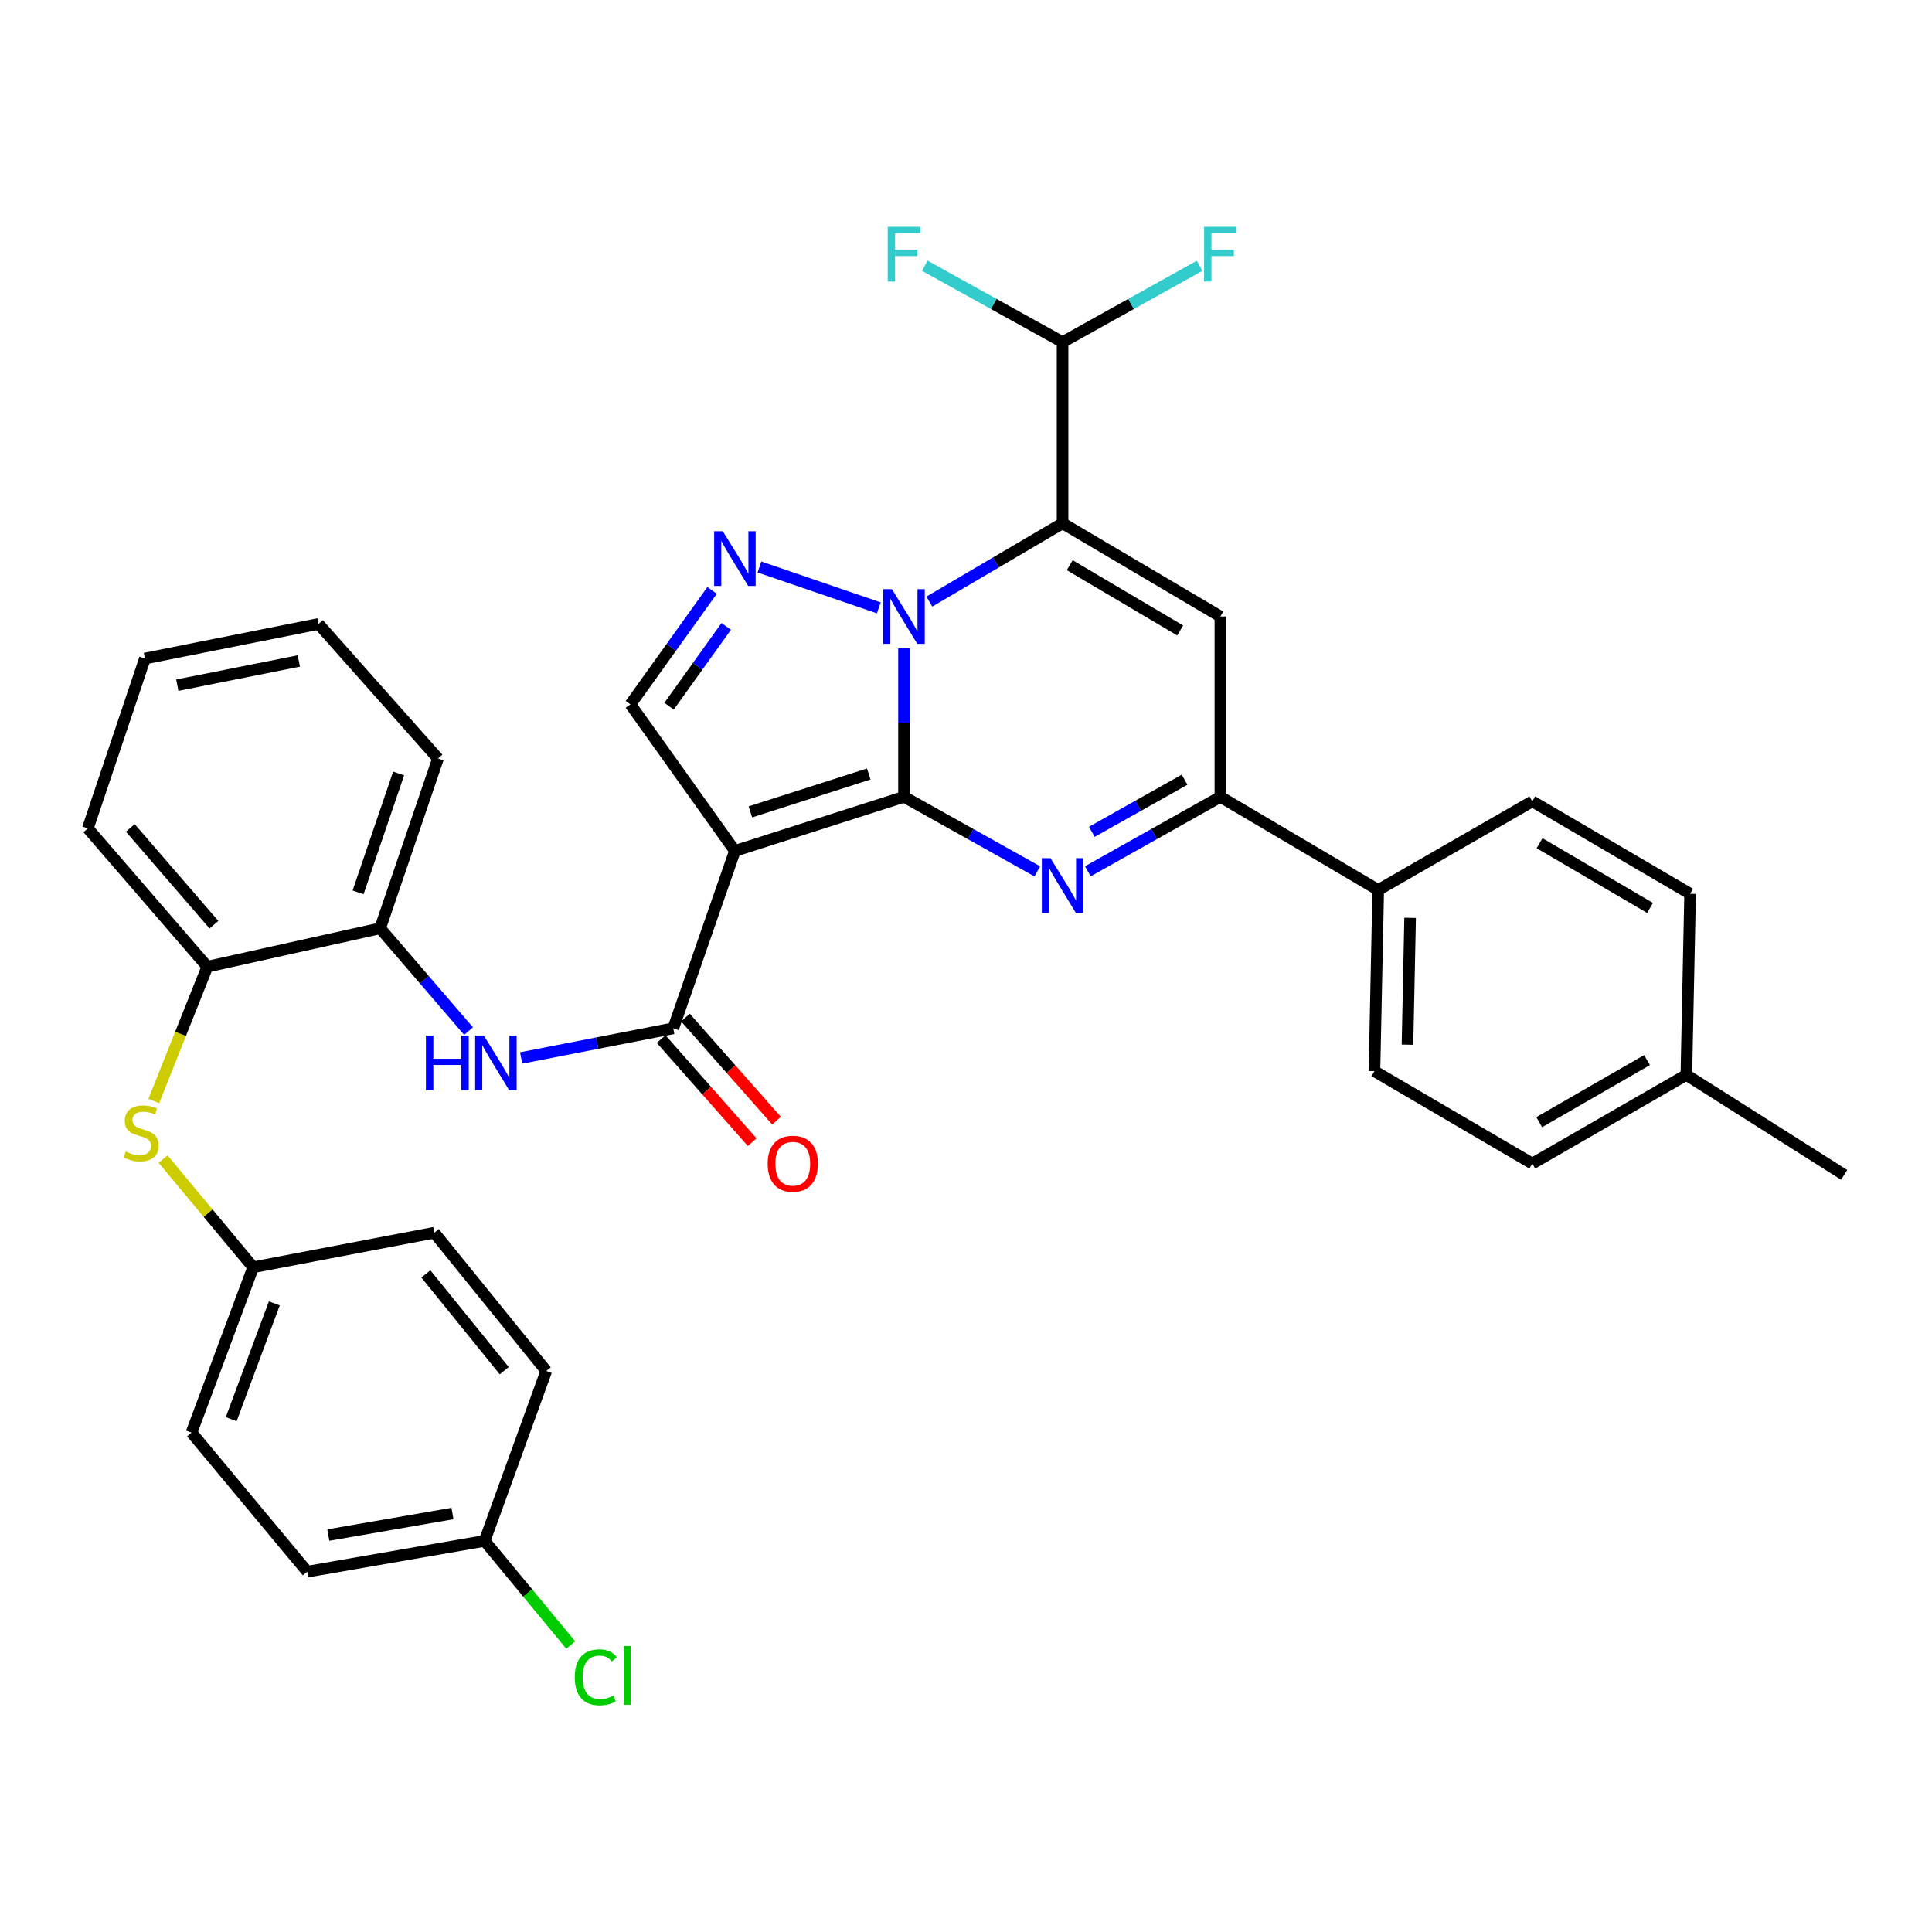 <?xml version='1.0' encoding='iso-8859-1'?>
<svg version='1.1' baseProfile='full'
              xmlns='http://www.w3.org/2000/svg'
                      xmlns:rdkit='http://www.rdkit.org/xml'
                      xmlns:xlink='http://www.w3.org/1999/xlink'
                  xml:space='preserve'
width='1000px' height='1000px' viewBox='0 0 1000 1000'>
<!-- END OF HEADER -->
<rect style='opacity:1.0;fill:#FFFFFF;stroke:none' width='1000' height='1000' x='0' y='0'> </rect>
<path class='bond-0' d='M 467.908,412.431 L 467.908,374.005' style='fill:none;fill-rule:evenodd;stroke:#000000;stroke-width:6px;stroke-linecap:butt;stroke-linejoin:miter;stroke-opacity:1' />
<path class='bond-0' d='M 467.908,374.005 L 467.908,335.579' style='fill:none;fill-rule:evenodd;stroke:#0000FF;stroke-width:6px;stroke-linecap:butt;stroke-linejoin:miter;stroke-opacity:1' />
<path class='bond-2' d='M 467.908,412.431 L 380.387,440.434' style='fill:none;fill-rule:evenodd;stroke:#000000;stroke-width:6px;stroke-linecap:butt;stroke-linejoin:miter;stroke-opacity:1' />
<path class='bond-2' d='M 449.659,400.628 L 388.395,420.231' style='fill:none;fill-rule:evenodd;stroke:#000000;stroke-width:6px;stroke-linecap:butt;stroke-linejoin:miter;stroke-opacity:1' />
<path class='bond-3' d='M 467.908,412.431 L 502.402,431.723' style='fill:none;fill-rule:evenodd;stroke:#000000;stroke-width:6px;stroke-linecap:butt;stroke-linejoin:miter;stroke-opacity:1' />
<path class='bond-3' d='M 502.402,431.723 L 536.895,451.016' style='fill:none;fill-rule:evenodd;stroke:#0000FF;stroke-width:6px;stroke-linecap:butt;stroke-linejoin:miter;stroke-opacity:1' />
<path class='bond-1' d='M 481.028,311.373 L 515.507,291.104' style='fill:none;fill-rule:evenodd;stroke:#0000FF;stroke-width:6px;stroke-linecap:butt;stroke-linejoin:miter;stroke-opacity:1' />
<path class='bond-1' d='M 515.507,291.104 L 549.986,270.835' style='fill:none;fill-rule:evenodd;stroke:#000000;stroke-width:6px;stroke-linecap:butt;stroke-linejoin:miter;stroke-opacity:1' />
<path class='bond-4' d='M 454.855,314.617 L 393.095,293.472' style='fill:none;fill-rule:evenodd;stroke:#0000FF;stroke-width:6px;stroke-linecap:butt;stroke-linejoin:miter;stroke-opacity:1' />
<path class='bond-10' d='M 549.986,270.835 L 549.986,177.088' style='fill:none;fill-rule:evenodd;stroke:#000000;stroke-width:6px;stroke-linecap:butt;stroke-linejoin:miter;stroke-opacity:1' />
<path class='bond-36' d='M 549.986,270.835 L 631.664,319.085' style='fill:none;fill-rule:evenodd;stroke:#000000;stroke-width:6px;stroke-linecap:butt;stroke-linejoin:miter;stroke-opacity:1' />
<path class='bond-36' d='M 553.692,292.539 L 610.866,326.314' style='fill:none;fill-rule:evenodd;stroke:#000000;stroke-width:6px;stroke-linecap:butt;stroke-linejoin:miter;stroke-opacity:1' />
<path class='bond-7' d='M 380.387,440.434 L 348.482,532.24' style='fill:none;fill-rule:evenodd;stroke:#000000;stroke-width:6px;stroke-linecap:butt;stroke-linejoin:miter;stroke-opacity:1' />
<path class='bond-8' d='M 380.387,440.434 L 326.303,364.582' style='fill:none;fill-rule:evenodd;stroke:#000000;stroke-width:6px;stroke-linecap:butt;stroke-linejoin:miter;stroke-opacity:1' />
<path class='bond-6' d='M 563.069,450.985 L 597.366,431.708' style='fill:none;fill-rule:evenodd;stroke:#0000FF;stroke-width:6px;stroke-linecap:butt;stroke-linejoin:miter;stroke-opacity:1' />
<path class='bond-6' d='M 597.366,431.708 L 631.664,412.431' style='fill:none;fill-rule:evenodd;stroke:#000000;stroke-width:6px;stroke-linecap:butt;stroke-linejoin:miter;stroke-opacity:1' />
<path class='bond-6' d='M 565.126,430.555 L 589.134,417.061' style='fill:none;fill-rule:evenodd;stroke:#0000FF;stroke-width:6px;stroke-linecap:butt;stroke-linejoin:miter;stroke-opacity:1' />
<path class='bond-6' d='M 589.134,417.061 L 613.142,403.567' style='fill:none;fill-rule:evenodd;stroke:#000000;stroke-width:6px;stroke-linecap:butt;stroke-linejoin:miter;stroke-opacity:1' />
<path class='bond-35' d='M 368.575,305.603 L 347.439,335.092' style='fill:none;fill-rule:evenodd;stroke:#0000FF;stroke-width:6px;stroke-linecap:butt;stroke-linejoin:miter;stroke-opacity:1' />
<path class='bond-35' d='M 347.439,335.092 L 326.303,364.582' style='fill:none;fill-rule:evenodd;stroke:#000000;stroke-width:6px;stroke-linecap:butt;stroke-linejoin:miter;stroke-opacity:1' />
<path class='bond-35' d='M 375.891,324.238 L 361.096,344.88' style='fill:none;fill-rule:evenodd;stroke:#0000FF;stroke-width:6px;stroke-linecap:butt;stroke-linejoin:miter;stroke-opacity:1' />
<path class='bond-35' d='M 361.096,344.88 L 346.3,365.523' style='fill:none;fill-rule:evenodd;stroke:#000000;stroke-width:6px;stroke-linecap:butt;stroke-linejoin:miter;stroke-opacity:1' />
<path class='bond-5' d='M 631.664,319.085 L 631.664,412.431' style='fill:none;fill-rule:evenodd;stroke:#000000;stroke-width:6px;stroke-linecap:butt;stroke-linejoin:miter;stroke-opacity:1' />
<path class='bond-14' d='M 631.664,412.431 L 713.369,460.662' style='fill:none;fill-rule:evenodd;stroke:#000000;stroke-width:6px;stroke-linecap:butt;stroke-linejoin:miter;stroke-opacity:1' />
<path class='bond-9' d='M 348.482,532.24 L 309.118,539.916' style='fill:none;fill-rule:evenodd;stroke:#000000;stroke-width:6px;stroke-linecap:butt;stroke-linejoin:miter;stroke-opacity:1' />
<path class='bond-9' d='M 309.118,539.916 L 269.755,547.593' style='fill:none;fill-rule:evenodd;stroke:#0000FF;stroke-width:6px;stroke-linecap:butt;stroke-linejoin:miter;stroke-opacity:1' />
<path class='bond-15' d='M 342.185,537.802 L 365.759,564.487' style='fill:none;fill-rule:evenodd;stroke:#000000;stroke-width:6px;stroke-linecap:butt;stroke-linejoin:miter;stroke-opacity:1' />
<path class='bond-15' d='M 365.759,564.487 L 389.332,591.173' style='fill:none;fill-rule:evenodd;stroke:#FF0000;stroke-width:6px;stroke-linecap:butt;stroke-linejoin:miter;stroke-opacity:1' />
<path class='bond-15' d='M 354.778,526.678 L 378.351,553.364' style='fill:none;fill-rule:evenodd;stroke:#000000;stroke-width:6px;stroke-linecap:butt;stroke-linejoin:miter;stroke-opacity:1' />
<path class='bond-15' d='M 378.351,553.364 L 401.925,580.05' style='fill:none;fill-rule:evenodd;stroke:#FF0000;stroke-width:6px;stroke-linecap:butt;stroke-linejoin:miter;stroke-opacity:1' />
<path class='bond-11' d='M 242.518,533.686 L 219.638,507.092' style='fill:none;fill-rule:evenodd;stroke:#0000FF;stroke-width:6px;stroke-linecap:butt;stroke-linejoin:miter;stroke-opacity:1' />
<path class='bond-11' d='M 219.638,507.092 L 196.758,480.498' style='fill:none;fill-rule:evenodd;stroke:#000000;stroke-width:6px;stroke-linecap:butt;stroke-linejoin:miter;stroke-opacity:1' />
<path class='bond-19' d='M 549.986,177.088 L 514.33,157.316' style='fill:none;fill-rule:evenodd;stroke:#000000;stroke-width:6px;stroke-linecap:butt;stroke-linejoin:miter;stroke-opacity:1' />
<path class='bond-19' d='M 514.33,157.316 L 478.674,137.543' style='fill:none;fill-rule:evenodd;stroke:#33CCCC;stroke-width:6px;stroke-linecap:butt;stroke-linejoin:miter;stroke-opacity:1' />
<path class='bond-20' d='M 549.986,177.088 L 585.446,157.328' style='fill:none;fill-rule:evenodd;stroke:#000000;stroke-width:6px;stroke-linecap:butt;stroke-linejoin:miter;stroke-opacity:1' />
<path class='bond-20' d='M 585.446,157.328 L 620.906,137.568' style='fill:none;fill-rule:evenodd;stroke:#33CCCC;stroke-width:6px;stroke-linecap:butt;stroke-linejoin:miter;stroke-opacity:1' />
<path class='bond-13' d='M 196.758,480.498 L 107.305,500.353' style='fill:none;fill-rule:evenodd;stroke:#000000;stroke-width:6px;stroke-linecap:butt;stroke-linejoin:miter;stroke-opacity:1' />
<path class='bond-30' d='M 196.758,480.498 L 226.722,392.595' style='fill:none;fill-rule:evenodd;stroke:#000000;stroke-width:6px;stroke-linecap:butt;stroke-linejoin:miter;stroke-opacity:1' />
<path class='bond-30' d='M 185.349,461.892 L 206.324,400.359' style='fill:none;fill-rule:evenodd;stroke:#000000;stroke-width:6px;stroke-linecap:butt;stroke-linejoin:miter;stroke-opacity:1' />
<path class='bond-12' d='M 79.612,569.881 L 93.458,535.117' style='fill:none;fill-rule:evenodd;stroke:#CCCC00;stroke-width:6px;stroke-linecap:butt;stroke-linejoin:miter;stroke-opacity:1' />
<path class='bond-12' d='M 93.458,535.117 L 107.305,500.353' style='fill:none;fill-rule:evenodd;stroke:#000000;stroke-width:6px;stroke-linecap:butt;stroke-linejoin:miter;stroke-opacity:1' />
<path class='bond-18' d='M 84.411,599.939 L 107.722,627.935' style='fill:none;fill-rule:evenodd;stroke:#CCCC00;stroke-width:6px;stroke-linecap:butt;stroke-linejoin:miter;stroke-opacity:1' />
<path class='bond-18' d='M 107.722,627.935 L 131.034,655.932' style='fill:none;fill-rule:evenodd;stroke:#000000;stroke-width:6px;stroke-linecap:butt;stroke-linejoin:miter;stroke-opacity:1' />
<path class='bond-31' d='M 107.305,500.353 L 45.455,428.776' style='fill:none;fill-rule:evenodd;stroke:#000000;stroke-width:6px;stroke-linecap:butt;stroke-linejoin:miter;stroke-opacity:1' />
<path class='bond-31' d='M 110.741,478.631 L 67.445,428.526' style='fill:none;fill-rule:evenodd;stroke:#000000;stroke-width:6px;stroke-linecap:butt;stroke-linejoin:miter;stroke-opacity:1' />
<path class='bond-16' d='M 713.369,460.662 L 711.418,554.428' style='fill:none;fill-rule:evenodd;stroke:#000000;stroke-width:6px;stroke-linecap:butt;stroke-linejoin:miter;stroke-opacity:1' />
<path class='bond-16' d='M 729.875,475.077 L 728.509,540.713' style='fill:none;fill-rule:evenodd;stroke:#000000;stroke-width:6px;stroke-linecap:butt;stroke-linejoin:miter;stroke-opacity:1' />
<path class='bond-17' d='M 713.369,460.662 L 793.114,414.774' style='fill:none;fill-rule:evenodd;stroke:#000000;stroke-width:6px;stroke-linecap:butt;stroke-linejoin:miter;stroke-opacity:1' />
<path class='bond-22' d='M 711.418,554.428 L 793.114,602.267' style='fill:none;fill-rule:evenodd;stroke:#000000;stroke-width:6px;stroke-linecap:butt;stroke-linejoin:miter;stroke-opacity:1' />
<path class='bond-23' d='M 793.114,414.774 L 874.8,462.623' style='fill:none;fill-rule:evenodd;stroke:#000000;stroke-width:6px;stroke-linecap:butt;stroke-linejoin:miter;stroke-opacity:1' />
<path class='bond-23' d='M 796.875,436.449 L 854.055,469.943' style='fill:none;fill-rule:evenodd;stroke:#000000;stroke-width:6px;stroke-linecap:butt;stroke-linejoin:miter;stroke-opacity:1' />
<path class='bond-26' d='M 131.034,655.932 L 224.79,638.056' style='fill:none;fill-rule:evenodd;stroke:#000000;stroke-width:6px;stroke-linecap:butt;stroke-linejoin:miter;stroke-opacity:1' />
<path class='bond-27' d='M 131.034,655.932 L 99.138,741.529' style='fill:none;fill-rule:evenodd;stroke:#000000;stroke-width:6px;stroke-linecap:butt;stroke-linejoin:miter;stroke-opacity:1' />
<path class='bond-27' d='M 141.994,674.638 L 119.667,734.557' style='fill:none;fill-rule:evenodd;stroke:#000000;stroke-width:6px;stroke-linecap:butt;stroke-linejoin:miter;stroke-opacity:1' />
<path class='bond-21' d='M 250.842,797.555 L 159.037,813.489' style='fill:none;fill-rule:evenodd;stroke:#000000;stroke-width:6px;stroke-linecap:butt;stroke-linejoin:miter;stroke-opacity:1' />
<path class='bond-21' d='M 234.198,783.391 L 169.935,794.545' style='fill:none;fill-rule:evenodd;stroke:#000000;stroke-width:6px;stroke-linecap:butt;stroke-linejoin:miter;stroke-opacity:1' />
<path class='bond-25' d='M 250.842,797.555 L 273.127,824.505' style='fill:none;fill-rule:evenodd;stroke:#000000;stroke-width:6px;stroke-linecap:butt;stroke-linejoin:miter;stroke-opacity:1' />
<path class='bond-25' d='M 273.127,824.505 L 295.411,851.454' style='fill:none;fill-rule:evenodd;stroke:#00CC00;stroke-width:6px;stroke-linecap:butt;stroke-linejoin:miter;stroke-opacity:1' />
<path class='bond-39' d='M 250.842,797.555 L 282.739,709.624' style='fill:none;fill-rule:evenodd;stroke:#000000;stroke-width:6px;stroke-linecap:butt;stroke-linejoin:miter;stroke-opacity:1' />
<path class='bond-37' d='M 793.114,602.267 L 872.85,556.36' style='fill:none;fill-rule:evenodd;stroke:#000000;stroke-width:6px;stroke-linecap:butt;stroke-linejoin:miter;stroke-opacity:1' />
<path class='bond-37' d='M 796.691,580.82 L 852.506,548.685' style='fill:none;fill-rule:evenodd;stroke:#000000;stroke-width:6px;stroke-linecap:butt;stroke-linejoin:miter;stroke-opacity:1' />
<path class='bond-24' d='M 874.8,462.623 L 872.85,556.36' style='fill:none;fill-rule:evenodd;stroke:#000000;stroke-width:6px;stroke-linecap:butt;stroke-linejoin:miter;stroke-opacity:1' />
<path class='bond-32' d='M 872.85,556.36 L 954.545,608.111' style='fill:none;fill-rule:evenodd;stroke:#000000;stroke-width:6px;stroke-linecap:butt;stroke-linejoin:miter;stroke-opacity:1' />
<path class='bond-29' d='M 224.79,638.056 L 282.739,709.624' style='fill:none;fill-rule:evenodd;stroke:#000000;stroke-width:6px;stroke-linecap:butt;stroke-linejoin:miter;stroke-opacity:1' />
<path class='bond-29' d='M 220.424,659.365 L 260.988,709.462' style='fill:none;fill-rule:evenodd;stroke:#000000;stroke-width:6px;stroke-linecap:butt;stroke-linejoin:miter;stroke-opacity:1' />
<path class='bond-28' d='M 99.138,741.529 L 159.037,813.489' style='fill:none;fill-rule:evenodd;stroke:#000000;stroke-width:6px;stroke-linecap:butt;stroke-linejoin:miter;stroke-opacity:1' />
<path class='bond-34' d='M 226.722,392.595 L 164.862,322.95' style='fill:none;fill-rule:evenodd;stroke:#000000;stroke-width:6px;stroke-linecap:butt;stroke-linejoin:miter;stroke-opacity:1' />
<path class='bond-38' d='M 45.455,428.776 L 75.017,340.854' style='fill:none;fill-rule:evenodd;stroke:#000000;stroke-width:6px;stroke-linecap:butt;stroke-linejoin:miter;stroke-opacity:1' />
<path class='bond-33' d='M 75.017,340.854 L 164.862,322.95' style='fill:none;fill-rule:evenodd;stroke:#000000;stroke-width:6px;stroke-linecap:butt;stroke-linejoin:miter;stroke-opacity:1' />
<path class='bond-33' d='M 91.777,354.646 L 154.669,342.114' style='fill:none;fill-rule:evenodd;stroke:#000000;stroke-width:6px;stroke-linecap:butt;stroke-linejoin:miter;stroke-opacity:1' />
<path  class='atom-1' d='M 461.648 304.925
L 470.928 319.925
Q 471.848 321.405, 473.328 324.085
Q 474.808 326.765, 474.888 326.925
L 474.888 304.925
L 478.648 304.925
L 478.648 333.245
L 474.768 333.245
L 464.808 316.845
Q 463.648 314.925, 462.408 312.725
Q 461.208 310.525, 460.848 309.845
L 460.848 333.245
L 457.168 333.245
L 457.168 304.925
L 461.648 304.925
' fill='#0000FF'/>
<path  class='atom-4' d='M 543.726 444.178
L 553.006 459.178
Q 553.926 460.658, 555.406 463.338
Q 556.886 466.018, 556.966 466.178
L 556.966 444.178
L 560.726 444.178
L 560.726 472.498
L 556.846 472.498
L 546.886 456.098
Q 545.726 454.178, 544.486 451.978
Q 543.286 449.778, 542.926 449.098
L 542.926 472.498
L 539.246 472.498
L 539.246 444.178
L 543.726 444.178
' fill='#0000FF'/>
<path  class='atom-5' d='M 374.127 274.962
L 383.407 289.962
Q 384.327 291.442, 385.807 294.122
Q 387.287 296.802, 387.367 296.962
L 387.367 274.962
L 391.127 274.962
L 391.127 303.282
L 387.247 303.282
L 377.287 286.882
Q 376.127 284.962, 374.887 282.762
Q 373.687 280.562, 373.327 279.882
L 373.327 303.282
L 369.647 303.282
L 369.647 274.962
L 374.127 274.962
' fill='#0000FF'/>
<path  class='atom-10' d='M 220.457 535.983
L 224.297 535.983
L 224.297 548.023
L 238.777 548.023
L 238.777 535.983
L 242.617 535.983
L 242.617 564.303
L 238.777 564.303
L 238.777 551.223
L 224.297 551.223
L 224.297 564.303
L 220.457 564.303
L 220.457 535.983
' fill='#0000FF'/>
<path  class='atom-10' d='M 250.417 535.983
L 259.697 550.983
Q 260.617 552.463, 262.097 555.143
Q 263.577 557.823, 263.657 557.983
L 263.657 535.983
L 267.417 535.983
L 267.417 564.303
L 263.537 564.303
L 253.577 547.903
Q 252.417 545.983, 251.177 543.783
Q 249.977 541.583, 249.617 540.903
L 249.617 564.303
L 245.937 564.303
L 245.937 535.983
L 250.417 535.983
' fill='#0000FF'/>
<path  class='atom-13' d='M 65.066 596.035
Q 65.386 596.155, 66.706 596.715
Q 68.026 597.275, 69.466 597.635
Q 70.946 597.955, 72.386 597.955
Q 75.066 597.955, 76.626 596.675
Q 78.186 595.355, 78.186 593.075
Q 78.186 591.515, 77.386 590.555
Q 76.626 589.595, 75.426 589.075
Q 74.226 588.555, 72.226 587.955
Q 69.706 587.195, 68.186 586.475
Q 66.706 585.755, 65.626 584.235
Q 64.586 582.715, 64.586 580.155
Q 64.586 576.595, 66.986 574.395
Q 69.426 572.195, 74.226 572.195
Q 77.506 572.195, 81.226 573.755
L 80.306 576.835
Q 76.906 575.435, 74.346 575.435
Q 71.586 575.435, 70.066 576.595
Q 68.546 577.715, 68.586 579.675
Q 68.586 581.195, 69.346 582.115
Q 70.146 583.035, 71.266 583.555
Q 72.426 584.075, 74.346 584.675
Q 76.906 585.475, 78.426 586.275
Q 79.946 587.075, 81.026 588.715
Q 82.146 590.315, 82.146 593.075
Q 82.146 596.995, 79.506 599.115
Q 76.906 601.195, 72.546 601.195
Q 70.026 601.195, 68.106 600.635
Q 66.226 600.115, 63.986 599.195
L 65.066 596.035
' fill='#CCCC00'/>
<path  class='atom-16' d='M 397.342 602.347
Q 397.342 595.547, 400.702 591.747
Q 404.062 587.947, 410.342 587.947
Q 416.622 587.947, 419.982 591.747
Q 423.342 595.547, 423.342 602.347
Q 423.342 609.227, 419.942 613.147
Q 416.542 617.027, 410.342 617.027
Q 404.102 617.027, 400.702 613.147
Q 397.342 609.267, 397.342 602.347
M 410.342 613.827
Q 414.662 613.827, 416.982 610.947
Q 419.342 608.027, 419.342 602.347
Q 419.342 596.787, 416.982 593.987
Q 414.662 591.147, 410.342 591.147
Q 406.022 591.147, 403.662 593.947
Q 401.342 596.747, 401.342 602.347
Q 401.342 608.067, 403.662 610.947
Q 406.022 613.827, 410.342 613.827
' fill='#FF0000'/>
<path  class='atom-20' d='M 459.488 117.413
L 476.328 117.413
L 476.328 120.653
L 463.288 120.653
L 463.288 129.253
L 474.888 129.253
L 474.888 132.533
L 463.288 132.533
L 463.288 145.733
L 459.488 145.733
L 459.488 117.413
' fill='#33CCCC'/>
<path  class='atom-21' d='M 623.244 117.413
L 640.084 117.413
L 640.084 120.653
L 627.044 120.653
L 627.044 129.253
L 638.644 129.253
L 638.644 132.533
L 627.044 132.533
L 627.044 145.733
L 623.244 145.733
L 623.244 117.413
' fill='#33CCCC'/>
<path  class='atom-26' d='M 297.489 868.152
Q 297.489 861.112, 300.769 857.432
Q 304.089 853.712, 310.369 853.712
Q 316.209 853.712, 319.329 857.832
L 316.689 859.992
Q 314.409 856.992, 310.369 856.992
Q 306.089 856.992, 303.809 859.872
Q 301.569 862.712, 301.569 868.152
Q 301.569 873.752, 303.889 876.632
Q 306.249 879.512, 310.809 879.512
Q 313.929 879.512, 317.569 877.632
L 318.689 880.632
Q 317.209 881.592, 314.969 882.152
Q 312.729 882.712, 310.249 882.712
Q 304.089 882.712, 300.769 878.952
Q 297.489 875.192, 297.489 868.152
' fill='#00CC00'/>
<path  class='atom-26' d='M 322.769 851.992
L 326.449 851.992
L 326.449 882.352
L 322.769 882.352
L 322.769 851.992
' fill='#00CC00'/>
</svg>
